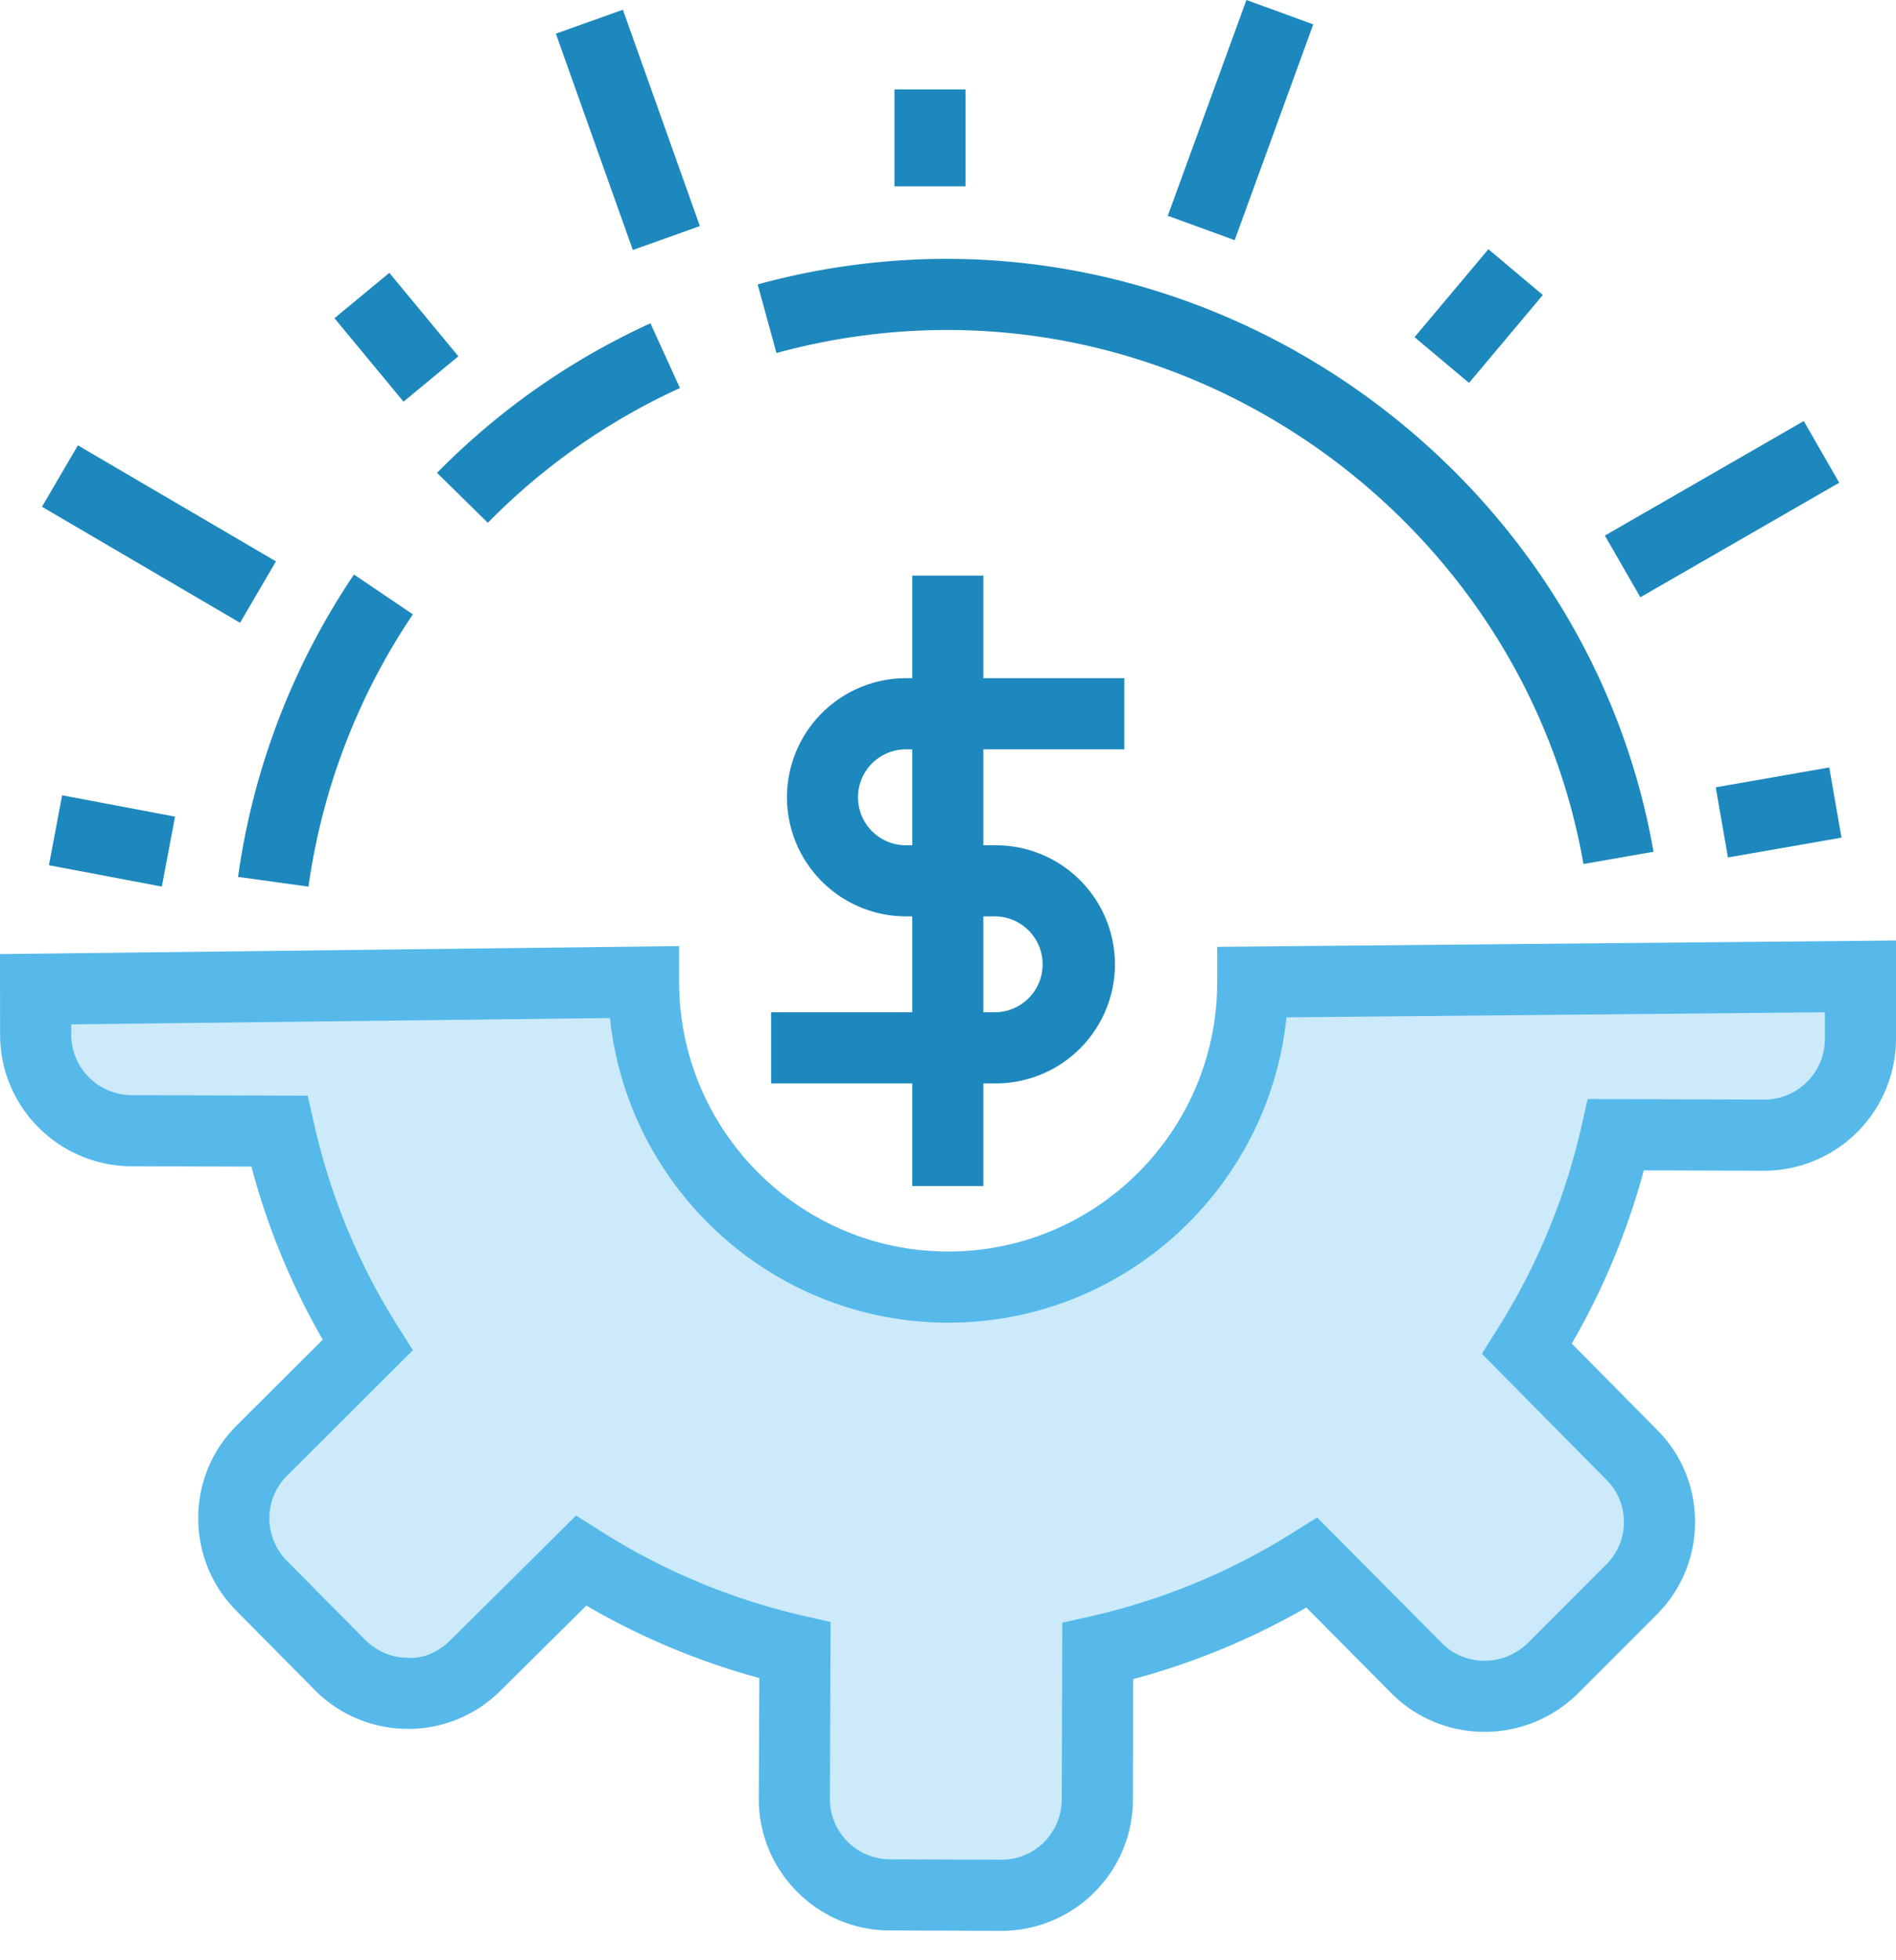 <svg width="60" height="62" fill="none" xmlns="http://www.w3.org/2000/svg"><path d="M50.109 27.328C48.396 17.5 39.532 10.242 29.584 10.441a20.5 20.5 0 00-5.012.725l-.596-2.17a22.76 22.76 0 015.565-.805c11.031-.202 20.884 7.842 22.785 18.75l-2.217.387m-40.347.714l-2.229-.307a22.716 22.716 0 013.669-9.564l1.864 1.26a20.469 20.469 0 00-3.304 8.611m5.676-11.506l-1.607-1.58a22.645 22.645 0 016.752-4.73l.934 2.047a20.35 20.35 0 00-6.079 4.263m16.078 17.731h-7.113v-2.25h7.113a1.517 1.517 0 000-3.033h-2.845a3.771 3.771 0 01-3.767-3.768 3.77 3.77 0 013.767-3.766h6.909v2.25h-6.91a1.517 1.517 0 000 3.035h2.846a3.77 3.77 0 013.767 3.765 3.771 3.771 0 01-3.767 3.767" fill="#1D88BD"/><path d="M28.868 37.512h2.25V18.206h-2.25v19.306z" fill="#1D88BD"/><path opacity=".3" d="M39.644 31.062c0 5.336-4.311 9.647-9.632 9.647a9.639 9.639 0 01-9.645-9.647l-19.24.225v1.424a3.047 3.047 0 003.025 3.052l4.686.014a21.43 21.43 0 002.795 6.768l-3.341 3.33a3.032 3.032 0 00-.007 4.288l2.467 2.49a3.032 3.032 0 004.3.018l3.335-3.307a21.672 21.672 0 006.771 2.833l-.02 4.688a3.033 3.033 0 003.027 3.048l3.517.013c1.678 0 3.043-1.347 3.043-3.02l.014-4.702a21.761 21.761 0 006.778-2.797l3.315 3.339c1.18 1.182 3.111 1.182 4.31 0l2.477-2.481a3.013 3.013 0 00.002-4.287l-3.297-3.335a21.621 21.621 0 002.816-6.774l4.693.015a3.045 3.045 0 003.042-3.034v-1.988l-19.231.18" fill="#56B9EA"/><path fill-rule="evenodd" clip-rule="evenodd" d="M28.161 61.058l3.52.013c2.299 0 4.169-1.86 4.169-4.141l.01-3.822a22.78 22.78 0 005.48-2.264l2.695 2.715c1.618 1.623 4.264 1.622 5.902 0l2.473-2.475a4.11 4.11 0 001.23-2.949 4.092 4.092 0 00-1.22-2.93l-2.68-2.71a22.72 22.72 0 002.279-5.478l3.813.012A4.18 4.18 0 0060 32.871v-3.124l-21.481.2v1.114c0 4.7-3.816 8.523-8.508 8.523-4.697 0-8.519-3.824-8.519-8.523v-1.137L0 30.176l.003 2.527c-.015 2.29 1.842 4.166 4.146 4.185l3.807.01a22.541 22.541 0 002.257 5.474l-2.711 2.703A4.106 4.106 0 006.274 48a4.134 4.134 0 001.213 2.955l2.467 2.49a4.135 4.135 0 002.95 1.236c.004.002.007.002.01.002a4.128 4.128 0 002.93-1.214l2.711-2.686a22.76 22.76 0 005.474 2.292l-.017 3.805a4.14 4.14 0 001.216 2.955 4.116 4.116 0 002.933 1.223zm-9.173-12.644l-.757-.48-3.974 3.94c-.361.36-.857.6-1.348.559a1.905 1.905 0 01-1.357-.572l-2.47-2.49a1.917 1.917 0 01-.558-1.362c.004-.507.202-.98.562-1.336l3.98-3.968-.482-.762a20.303 20.303 0 01-2.648-6.414l-.198-.874-5.575-.017a1.922 1.922 0 01-1.91-1.929v-.31l17.049-.2c.57 5.408 5.154 9.635 10.709 9.635 5.557 0 10.141-4.24 10.7-9.657l17.039-.16v.85a1.923 1.923 0 01-1.916 1.912l-5.592-.018-.199.88a20.521 20.521 0 01-2.672 6.42l-.477.757 3.937 3.98c.361.356.559.83.559 1.339 0 .51-.198.988-.567 1.353l-2.474 2.475c-.757.748-1.978.75-2.717.007l-3.95-3.976-.762.477a20.585 20.585 0 01-6.429 2.655l-.874.196-.017 5.603a1.907 1.907 0 01-1.914 1.894l-3.52-.013c-.508 0-.985-.2-1.345-.561a1.9 1.9 0 01-.559-1.358l.023-5.587-.878-.201a20.532 20.532 0 01-6.419-2.687z" fill="#56B9EA"/><path d="M28.306 5.894h2.25V2.829h-2.25v3.065zm10.766 1.702l-2.117-.771L39.444 0l2.115.771-2.487 6.825m7.416 4.515l-1.724-1.447 2.337-2.781 1.723 1.447-2.336 2.781m5.421 6.779l-1.122-1.95 6.294-3.623 1.122 1.951-6.294 3.623m2.773 8.229l-.387-2.219 3.593-.627.387 2.219-3.593.627m-49.561.921l-3.573-.675.418-2.212 3.573.675-.418 2.212m2.475-8.343l-6.268-3.67 1.137-1.942 6.268 3.67-1.137 1.942m5.174-6.993l-2.186-2.64 1.736-1.436 2.185 2.64-1.736 1.436m7.257-4.798L17.59 1.064l2.122-.755 2.436 6.842-2.122.756" fill="#1D88BD"/></svg>